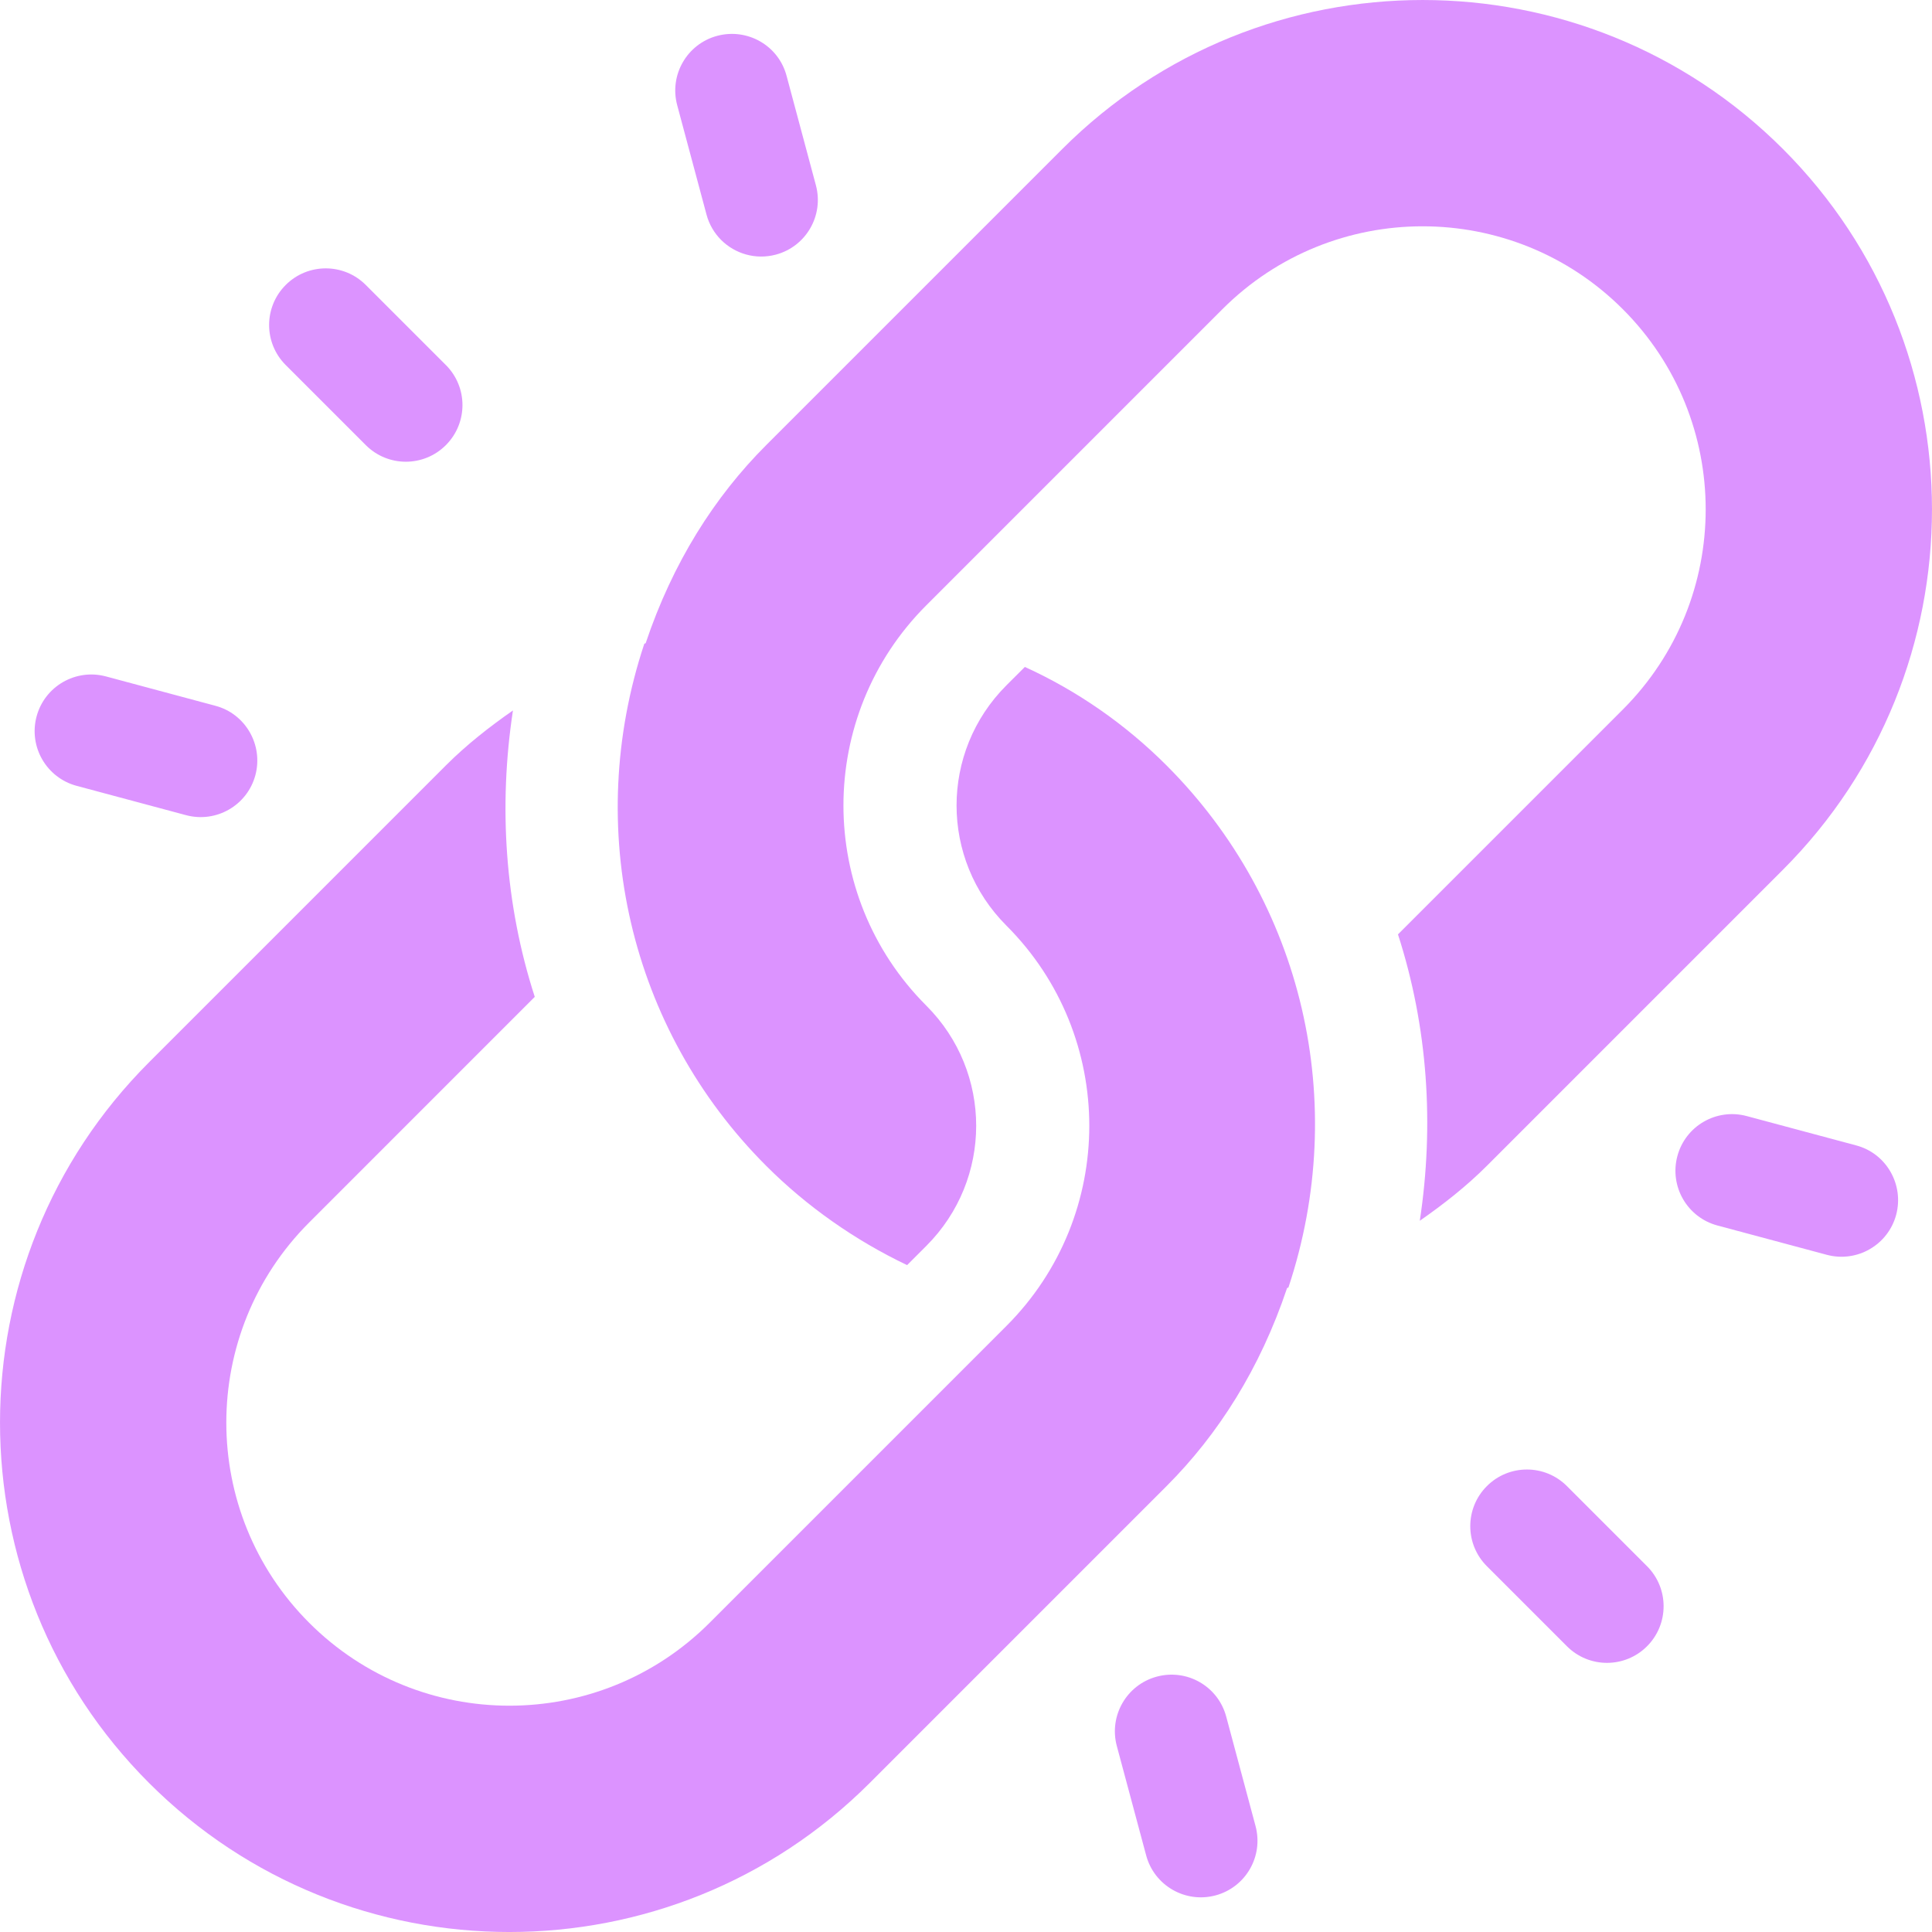 <svg width="68" height="68" viewBox="0 0 68 68" fill="none" xmlns="http://www.w3.org/2000/svg">
<g clip-path="url(#clip0_1_87)">
<path d="M62.754 5.245C55.761 -1.748 44.382 -1.748 37.389 5.245L26.967 15.667C25.148 17.486 23.675 19.806 22.725 22.639C22.709 22.644 22.694 22.652 22.678 22.657C20.518 29.155 22.156 36.222 26.967 41.033C28.404 42.47 30.096 43.654 31.927 44.528L32.604 43.851C34.943 41.512 34.943 37.735 32.604 35.396C28.714 31.506 28.714 25.193 32.604 21.304L43.025 10.882C46.915 6.993 53.228 6.993 57.117 10.882C61.007 14.771 61.007 21.085 57.117 24.974L49.204 32.887C50.259 36.15 50.483 39.605 49.972 42.967C50.806 42.386 51.608 41.758 52.333 41.033L62.754 30.611C69.748 23.617 69.748 12.239 62.754 5.245Z" fill="#DC93FF"/>
<path d="M41.059 26.941C39.622 25.503 37.931 24.32 36.071 23.474L35.422 24.122C33.083 26.462 33.083 30.238 35.422 32.578C39.312 36.467 39.312 42.78 35.422 46.67C32.13 49.962 28.113 53.979 24.975 57.118C21.085 61.007 14.772 61.007 10.883 57.118C6.993 53.228 6.993 46.915 10.883 43.026L18.822 35.086C17.767 31.823 17.543 28.369 18.054 25.006C17.22 25.587 16.418 26.216 15.693 26.941L5.246 37.389C-1.748 44.383 -1.748 55.761 5.246 62.755C12.239 69.749 23.617 69.749 30.611 62.755L41.059 52.306C42.878 50.488 44.351 48.168 45.301 45.335C45.317 45.33 45.332 45.322 45.348 45.316C47.508 38.818 45.87 31.752 41.059 26.941Z" fill="#DC93FF"/>
<path d="M57.97 55.125L55.151 52.306C54.372 51.527 53.112 51.527 52.333 52.306C51.554 53.085 51.554 54.346 52.333 55.125L55.151 57.943C55.93 58.722 57.191 58.722 57.97 57.943C58.748 57.164 58.748 55.904 57.97 55.125Z" fill="#DC93FF"/>
<path d="M15.693 12.848L12.875 10.03C12.096 9.251 10.835 9.251 10.056 10.03C9.277 10.809 9.277 12.07 10.056 12.848L12.875 15.667C13.654 16.446 14.914 16.446 15.693 15.667C16.472 14.888 16.472 13.627 15.693 12.848Z" fill="#DC93FF"/>
<path d="M65.329 40.314L61.479 39.282C60.415 38.997 59.322 39.627 59.038 40.691C58.752 41.762 59.39 42.85 60.447 43.133L64.297 44.165C65.361 44.45 66.454 43.819 66.739 42.756C67.021 41.692 66.393 40.594 65.329 40.314Z" fill="#DC93FF"/>
<path d="M7.579 24.841L3.729 23.808C2.665 23.524 1.572 24.154 1.287 25.218C1.002 26.288 1.64 27.376 2.697 27.659L6.547 28.691C7.611 28.976 8.704 28.346 8.989 27.282C9.272 26.217 8.639 25.119 7.579 24.841Z" fill="#DC93FF"/>
<path d="M44.191 64.271L43.159 60.42C42.873 59.352 41.782 58.726 40.718 59.011C39.654 59.296 39.024 60.389 39.308 61.453L40.341 65.303C40.623 66.36 41.712 66.997 42.782 66.712C43.846 66.427 44.476 65.335 44.191 64.271Z" fill="#DC93FF"/>
<path d="M28.717 6.521L27.685 2.67C27.402 1.602 26.308 0.979 25.244 1.261C24.18 1.546 23.55 2.638 23.835 3.702L24.867 7.553C24.96 7.902 25.142 8.205 25.381 8.445C25.869 8.932 26.595 9.152 27.308 8.962C28.372 8.677 29.002 7.585 28.717 6.521Z" fill="#DC93FF"/>
</g>
<defs>
<clipPath id="clip0_1_87">
<rect width="68" height="68" fill="white"/>
</clipPath>
</defs>
</svg>
